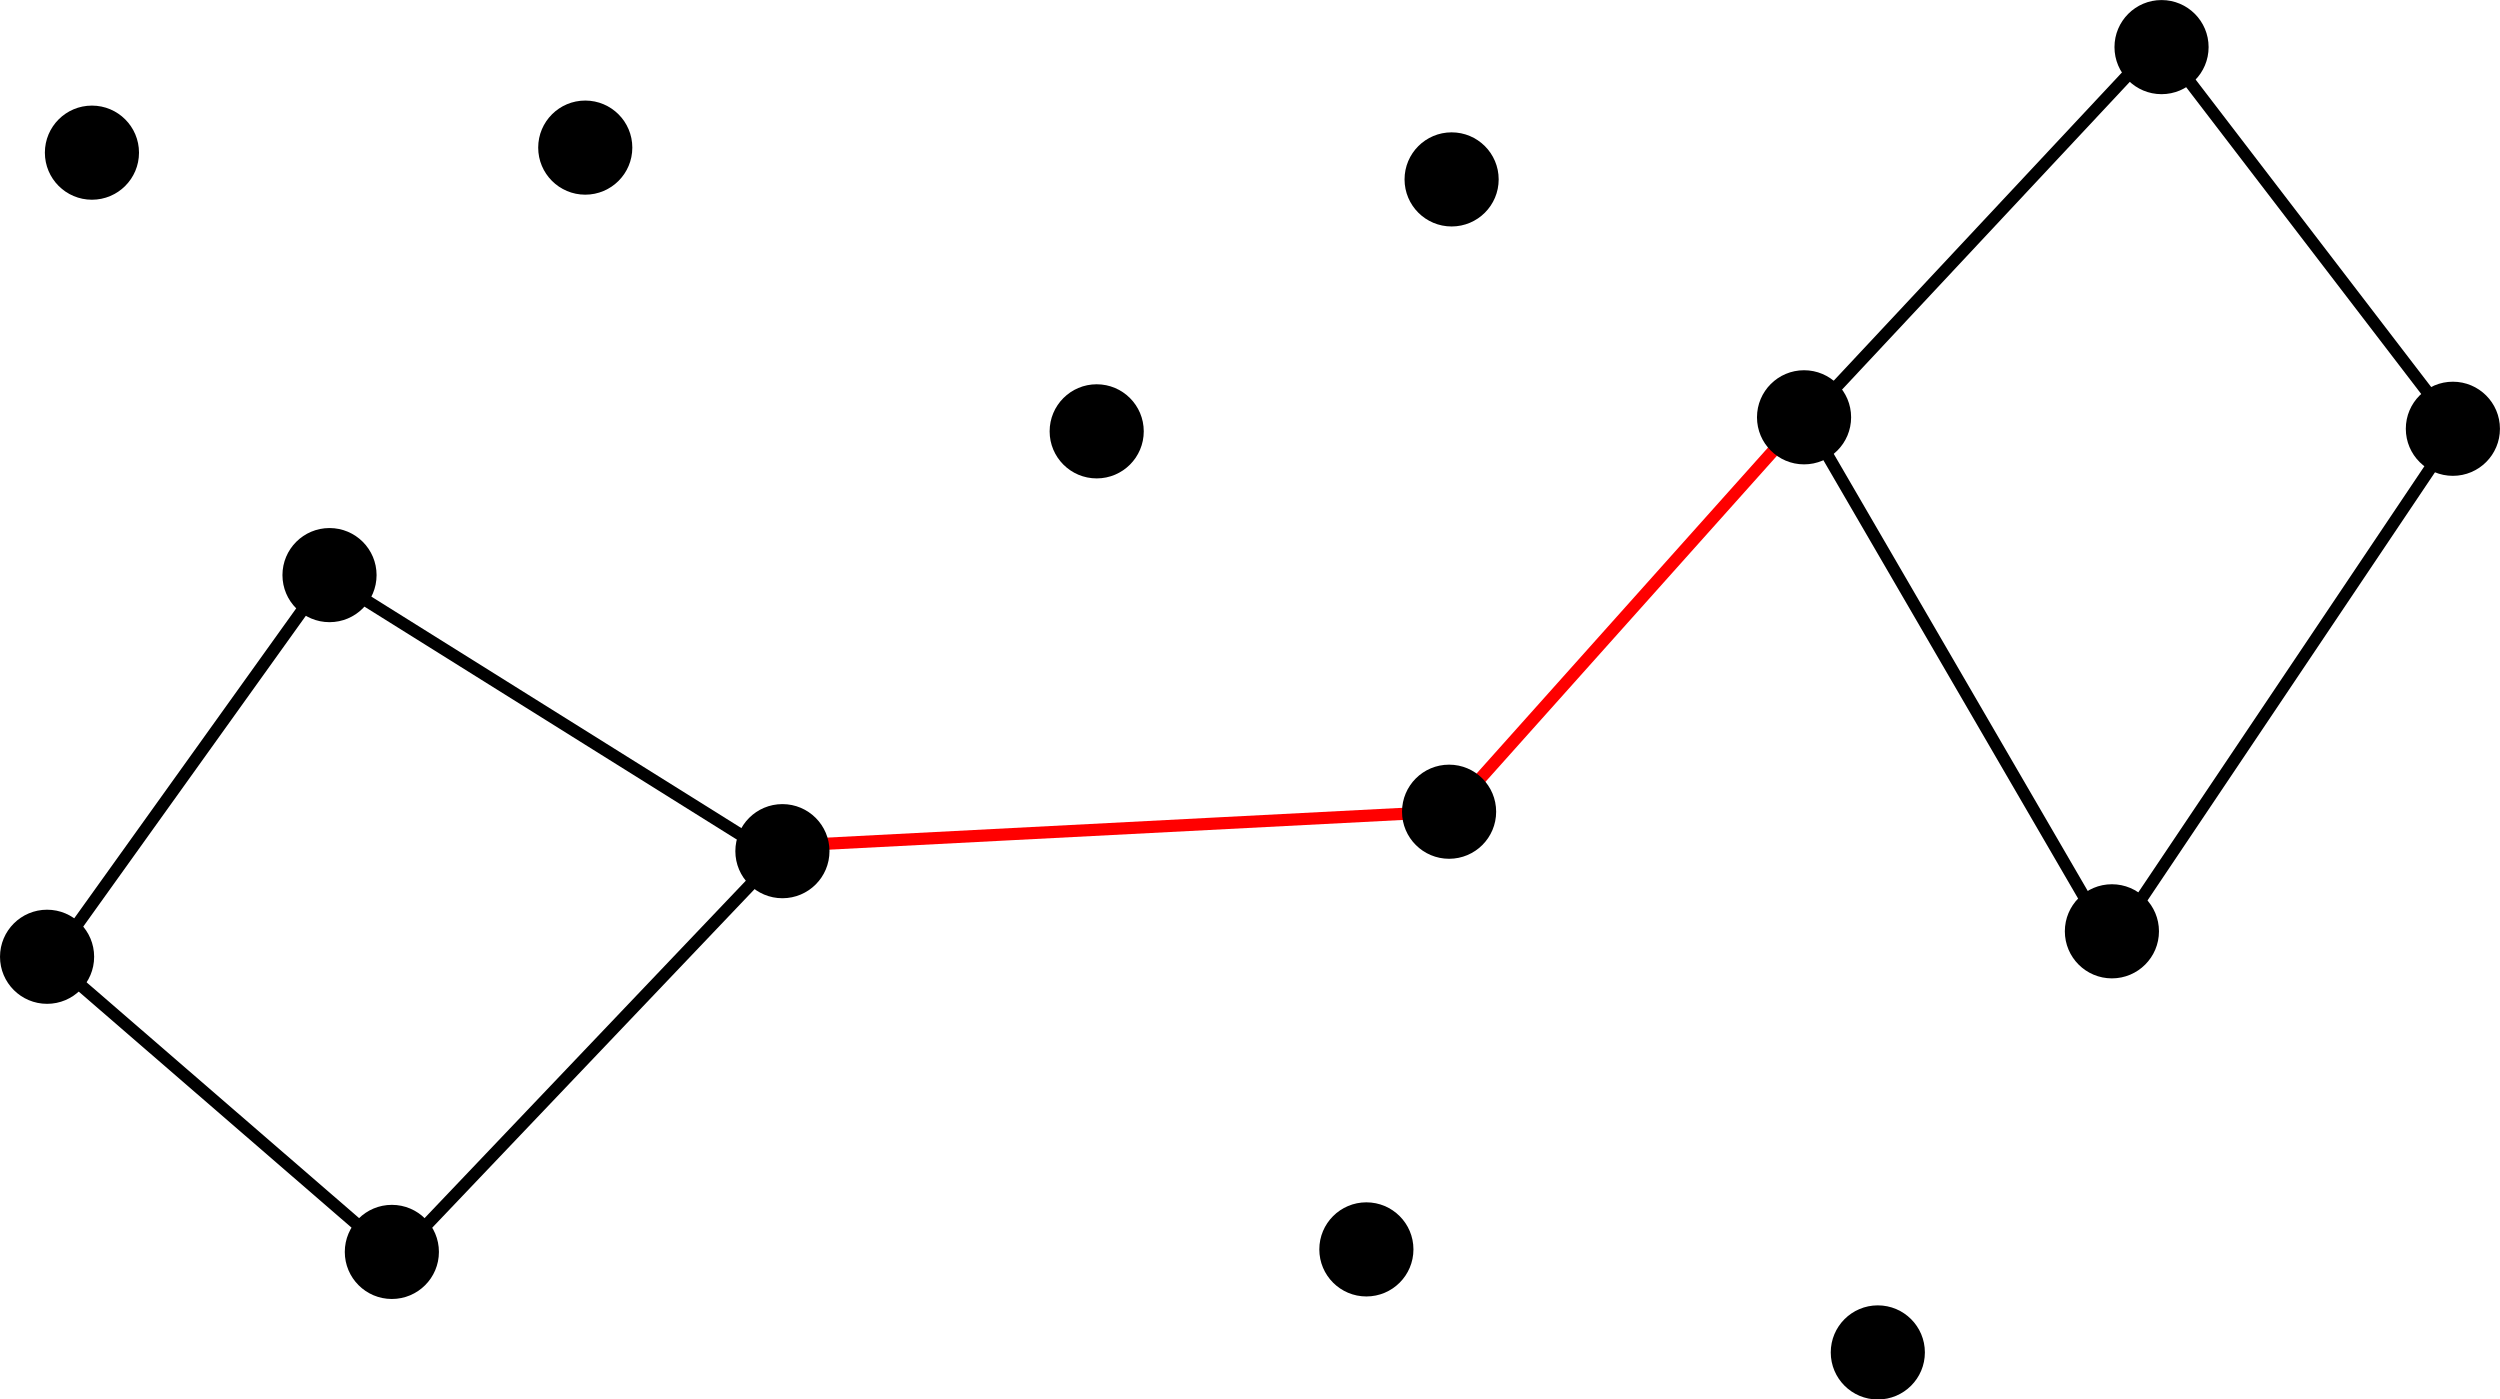 <?xml version="1.0" encoding="UTF-8" standalone="no"?>
<!-- Created with Inkscape (http://www.inkscape.org/) -->

<svg
   width="154.483pt"
   height="86.479pt"
   viewBox="0 0 54.498 30.508"
   version="1.1"
   id="svg5"
   sodipodi:docname="pruning-fail.svg"
   inkscape:version="1.2.2 (b0a8486541, 2022-12-01)"
   xmlns:inkscape="http://www.inkscape.org/namespaces/inkscape"
   xmlns:sodipodi="http://sodipodi.sourceforge.net/DTD/sodipodi-0.dtd"
   xmlns="http://www.w3.org/2000/svg"
   xmlns:svg="http://www.w3.org/2000/svg">
  <sodipodi:namedview
     id="namedview7"
     pagecolor="#ffffff"
     bordercolor="#666666"
     borderopacity="1.0"
     inkscape:showpageshadow="2"
     inkscape:pageopacity="0.0"
     inkscape:pagecheckerboard="0"
     inkscape:deskcolor="#d1d1d1"
     inkscape:document-units="mm"
     showgrid="false"
     inkscape:zoom="13.427921"
     inkscape:cx="82.440163"
     inkscape:cy="57.343203"
     inkscape:window-width="3829"
     inkscape:window-height="2107"
     inkscape:window-x="0"
     inkscape:window-y="0"
     inkscape:window-maximized="1"
     inkscape:current-layer="layer1" />
  <defs
     id="defs2">
    <inkscape:path-effect
       effect="spiro"
       id="path-effect5787"
       is_visible="true"
       lpeversion="1" />
    <inkscape:path-effect
       effect="spiro"
       id="path-effect5783"
       is_visible="true"
       lpeversion="1" />
    <inkscape:path-effect
       effect="spiro"
       id="path-effect5779"
       is_visible="true"
       lpeversion="1" />
    <inkscape:path-effect
       effect="spiro"
       id="path-effect5775"
       is_visible="true"
       lpeversion="1" />
    <inkscape:path-effect
       effect="spiro"
       id="path-effect5771"
       is_visible="true"
       lpeversion="1" />
    <inkscape:path-effect
       effect="spiro"
       id="path-effect5767"
       is_visible="true"
       lpeversion="1" />
    <inkscape:path-effect
       effect="spiro"
       id="path-effect5763"
       is_visible="true"
       lpeversion="1" />
    <inkscape:path-effect
       effect="spiro"
       id="path-effect5759"
       is_visible="true"
       lpeversion="1" />
    <inkscape:path-effect
       effect="spiro"
       id="path-effect5755"
       is_visible="true"
       lpeversion="1" />
    <inkscape:path-effect
       effect="spiro"
       id="path-effect4716"
       is_visible="true"
       lpeversion="1" />
    <inkscape:path-effect
       effect="spiro"
       id="path-effect4644"
       is_visible="true"
       lpeversion="1" />
    <inkscape:path-effect
       effect="spiro"
       id="path-effect4640"
       is_visible="true"
       lpeversion="1" />
    <inkscape:path-effect
       effect="spiro"
       id="path-effect2143"
       is_visible="true"
       lpeversion="1" />
    <inkscape:path-effect
       effect="spiro"
       id="path-effect1971"
       is_visible="true"
       lpeversion="1" />
    <inkscape:path-effect
       effect="spiro"
       id="path-effect1967"
       is_visible="true"
       lpeversion="1" />
    <inkscape:path-effect
       effect="spiro"
       id="path-effect1963"
       is_visible="true"
       lpeversion="1" />
    <inkscape:path-effect
       effect="spiro"
       id="path-effect1905"
       is_visible="true"
       lpeversion="1" />
    <inkscape:path-effect
       effect="spiro"
       id="path-effect1775"
       is_visible="true"
       lpeversion="1" />
    <inkscape:path-effect
       effect="spiro"
       id="path-effect1771"
       is_visible="true"
       lpeversion="1" />
    <inkscape:path-effect
       effect="spiro"
       id="path-effect1767"
       is_visible="true"
       lpeversion="1" />
    <inkscape:path-effect
       effect="spiro"
       id="path-effect1763"
       is_visible="true"
       lpeversion="1" />
    <inkscape:path-effect
       effect="spiro"
       id="path-effect1759"
       is_visible="true"
       lpeversion="1" />
    <inkscape:path-effect
       effect="spiro"
       id="path-effect1755"
       is_visible="true"
       lpeversion="1" />
    <inkscape:path-effect
       effect="spiro"
       id="path-effect1751"
       is_visible="true"
       lpeversion="1" />
    <inkscape:path-effect
       effect="spiro"
       id="path-effect1747"
       is_visible="true"
       lpeversion="1" />
    <inkscape:path-effect
       effect="spiro"
       id="path-effect1743"
       is_visible="true"
       lpeversion="1" />
    <inkscape:path-effect
       effect="spiro"
       id="path-effect1739"
       is_visible="true"
       lpeversion="1" />
    <inkscape:path-effect
       effect="spiro"
       id="path-effect1735"
       is_visible="true"
       lpeversion="1" />
    <inkscape:path-effect
       effect="spiro"
       id="path-effect1731"
       is_visible="true"
       lpeversion="1" />
  </defs>
  <g
     inkscape:label="Layer 1"
     inkscape:groupmode="layer"
     id="layer1"
     transform="translate(-7.738,-7.959)">
    <path
       style="fill:none;fill-rule:evenodd;stroke:#ff0000;stroke-width:0.265px;stroke-linecap:butt;stroke-linejoin:miter;stroke-opacity:1"
       d="m 39.298,25.723 7.694,-8.606"
       id="path5761"
       inkscape:path-effect="#path-effect5763"
       inkscape:original-d="m 39.297904,25.72324 c 2.564876,-2.875 7.693832,-8.60609 7.693832,-8.60609" />
    <path
       style="fill:none;fill-rule:evenodd;stroke:#ff0000;stroke-width:0.265px;stroke-linecap:butt;stroke-linejoin:miter;stroke-opacity:1"
       d="m 24.721,26.405 14.574,-0.755"
       id="path5769"
       inkscape:path-effect="#path-effect5771"
       inkscape:original-d="m 24.720568,26.405389 c 4.858417,-0.257779 14.57446,-0.754671 14.57446,-0.754671" />
    <circle
       style="color:#000000;overflow:visible;opacity:1;fill:#000000;fill-opacity:1;stroke:none;stroke-width:1;stroke-linecap:round;stroke-linejoin:round;stroke-opacity:0.5;stop-color:#000000"
       id="path174"
       cx="9.742"
       cy="11.287"
       r="1.026" />
    <circle
       style="color:#000000;overflow:visible;fill:#000000;fill-opacity:1;stroke:none;stroke-width:1;stroke-linecap:round;stroke-linejoin:round;stroke-opacity:0.5;stop-color:#000000"
       id="path174-6"
       cx="14.921"
       cy="20.496"
       r="1.026" />
    <circle
       style="color:#000000;overflow:visible;fill:#000000;fill-opacity:1;stroke:none;stroke-width:1;stroke-linecap:round;stroke-linejoin:round;stroke-opacity:0.5;stop-color:#000000"
       id="path174-5"
       cx="16.28"
       cy="35.25"
       r="1.026" />
    <circle
       style="color:#000000;overflow:visible;fill:#000000;fill-opacity:1;stroke:none;stroke-width:1;stroke-linecap:round;stroke-linejoin:round;stroke-opacity:0.5;stop-color:#000000"
       id="path174-35"
       cx="24.794"
       cy="26.514"
       r="1.026" />
    <circle
       style="color:#000000;overflow:visible;fill:#000000;fill-opacity:1;stroke:none;stroke-width:1;stroke-linecap:round;stroke-linejoin:round;stroke-opacity:0.5;stop-color:#000000"
       id="path174-62"
       cx="31.645"
       cy="17.362"
       r="1.026" />
    <circle
       style="color:#000000;overflow:visible;fill:#000000;fill-opacity:1;stroke:none;stroke-width:1;stroke-linecap:round;stroke-linejoin:round;stroke-opacity:0.5;stop-color:#000000"
       id="path174-1"
       cx="47.065"
       cy="17.056"
       r="1.026" />
    <circle
       style="color:#000000;overflow:visible;fill:#000000;fill-opacity:1;stroke:none;stroke-width:1;stroke-linecap:round;stroke-linejoin:round;stroke-opacity:0.5;stop-color:#000000"
       id="path174-2"
       cx="39.327"
       cy="25.654"
       r="1.026" />
    <circle
       style="color:#000000;overflow:visible;fill:#000000;fill-opacity:1;stroke:none;stroke-width:1;stroke-linecap:round;stroke-linejoin:round;stroke-opacity:0.5;stop-color:#000000"
       id="path174-70"
       cx="37.524"
       cy="35.195"
       r="1.026" />
    <circle
       style="color:#000000;overflow:visible;fill:#000000;fill-opacity:1;stroke:none;stroke-width:1;stroke-linecap:round;stroke-linejoin:round;stroke-opacity:0.5;stop-color:#000000"
       id="path174-93"
       cx="48.673"
       cy="37.441"
       r="1.026" />
    <circle
       style="color:#000000;overflow:visible;fill:#000000;fill-opacity:1;stroke:none;stroke-width:1;stroke-linecap:round;stroke-linejoin:round;stroke-opacity:0.5;stop-color:#000000"
       id="path174-60"
       cx="53.776"
       cy="28.261"
       r="1.026" />
    <circle
       style="color:#000000;overflow:visible;fill:#000000;fill-opacity:1;stroke:none;stroke-width:1;stroke-linecap:round;stroke-linejoin:round;stroke-opacity:0.5;stop-color:#000000"
       id="path174-18"
       cx="54.858"
       cy="8.986"
       r="1.026" />
    <path
       style="fill:none;fill-rule:evenodd;stroke:#000000;stroke-width:0.265px;stroke-linecap:butt;stroke-linejoin:miter;stroke-opacity:1"
       d="M 61.269,17.346 53.829,28.428"
       id="path1769"
       inkscape:path-effect="#path-effect1771"
       inkscape:original-d="m 61.269358,17.345739 c -2.498495,3.694227 -4.960273,7.38819 -7.440806,11.081888" />
    <path
       style="fill:none;fill-rule:evenodd;stroke:#000000;stroke-width:0.265px;stroke-linecap:butt;stroke-linejoin:miter;stroke-opacity:1"
       d="m 54.883,8.974 6.394,8.346"
       id="path1773"
       inkscape:original-d="m 54.883491,8.9739802 c 2.130782,2.7685128 4.262813,5.5641888 6.393823,8.3458868"
       inkscape:path-effect="#path-effect1775" />
    <circle
       style="color:#000000;overflow:visible;fill:#000000;fill-opacity:1;stroke:none;stroke-width:1;stroke-linecap:round;stroke-linejoin:round;stroke-opacity:0.5;stop-color:#000000"
       id="path174-626"
       cx="61.209"
       cy="17.306"
       r="1.026" />
    <circle
       style="color:#000000;overflow:visible;fill:#000000;fill-opacity:1;stroke:none;stroke-width:1;stroke-linecap:round;stroke-linejoin:round;stroke-opacity:0.5;stop-color:#000000"
       id="path174-9"
       cx="39.382"
       cy="11.87"
       r="1.026" />
    <circle
       style="color:#000000;overflow:visible;fill:#000000;fill-opacity:1;stroke:none;stroke-width:1;stroke-linecap:round;stroke-linejoin:round;stroke-opacity:0.5;stop-color:#000000"
       id="path174-3"
       cx="20.496"
       cy="11.177"
       r="1.026" />
    <circle
       style="color:#000000;overflow:visible;fill:#000000;fill-opacity:1;stroke:none;stroke-width:1;stroke-linecap:round;stroke-linejoin:round;stroke-opacity:0.5;stop-color:#000000"
       id="path174-7"
       cx="8.764"
       cy="28.816"
       r="1.026" />
    <path
       style="fill:none;fill-rule:evenodd;stroke:#000000;stroke-width:0.265px;stroke-linecap:butt;stroke-linejoin:miter;stroke-opacity:1"
       d="m 47.06,17.149 7.774,-8.314"
       id="path4714"
       inkscape:path-effect="#path-effect4716"
       inkscape:original-d="m 47.060387,17.149314 c 2.585591,-2.765168 7.77372,-8.3140409 7.77372,-8.3140409" />
    <path
       style="fill:none;fill-rule:evenodd;stroke:#000000;stroke-width:0.265px;stroke-linecap:butt;stroke-linejoin:miter;stroke-opacity:1"
       d="M 53.767,28.536 47.081,17.03"
       id="path5753"
       inkscape:path-effect="#path-effect5755"
       inkscape:original-d="M 53.76735,28.535983 C 51.545281,24.710235 47.080644,17.030116 47.080644,17.030116" />
    <path
       style="fill:none;fill-rule:evenodd;stroke:#000000;stroke-width:0.265px;stroke-linecap:butt;stroke-linejoin:miter;stroke-opacity:1"
       d="M 39.278,25.953 Z"
       id="path5757"
       inkscape:path-effect="#path-effect5759"
       inkscape:original-d="m 39.278306,25.95308 c 2.511984,-2.951407 5.03523,-5.890107 0,0 z" />
    <path
       style="fill:none;fill-rule:evenodd;stroke:#000000;stroke-width:0.265px;stroke-linecap:butt;stroke-linejoin:miter;stroke-opacity:1"
       d="M 24.949,26.487 Z"
       id="path5765"
       inkscape:path-effect="#path-effect5767"
       inkscape:original-d="m 24.949148,26.487067 c 4.777452,-0.262979 9.554638,-0.514597 0,0 z" />
    <path
       style="fill:none;fill-rule:evenodd;stroke:#000000;stroke-width:0.265px;stroke-linecap:butt;stroke-linejoin:miter;stroke-opacity:1"
       d="m 14.874,20.521 9.783,6.12"
       id="path5773"
       inkscape:path-effect="#path-effect5775"
       inkscape:original-d="m 14.873792,20.520807 c 3.254891,2.03429 6.522034,4.08041 9.782654,6.120218" />
    <path
       style="fill:none;fill-rule:evenodd;stroke:#000000;stroke-width:0.265px;stroke-linecap:butt;stroke-linejoin:miter;stroke-opacity:1"
       d="M 8.879,28.871 14.831,20.56"
       id="path5777"
       inkscape:path-effect="#path-effect5779"
       inkscape:original-d="M 8.8790426,28.870763 C 10.863439,26.094385 12.847571,23.330257 14.831439,20.559607" />
    <path
       style="fill:none;fill-rule:evenodd;stroke:#000000;stroke-width:0.265px;stroke-linecap:butt;stroke-linejoin:miter;stroke-opacity:1"
       d="m 16.349,35.382 8.403,-8.826"
       id="path5781"
       inkscape:path-effect="#path-effect5783"
       inkscape:original-d="m 16.348774,35.381668 c 2.801375,-2.928928 5.602484,-5.884063 8.403329,-8.826491" />
    <path
       style="fill:none;fill-rule:evenodd;stroke:#000000;stroke-width:0.265px;stroke-linecap:butt;stroke-linejoin:miter;stroke-opacity:1"
       d="m 8.83,28.86 7.49,6.481"
       id="path5785"
       inkscape:path-effect="#path-effect5787"
       inkscape:original-d="m 8.8301519,28.859699 c 2.5026781,2.160647 4.9938991,4.321028 7.4904521,6.481146" />
  </g>
</svg>
